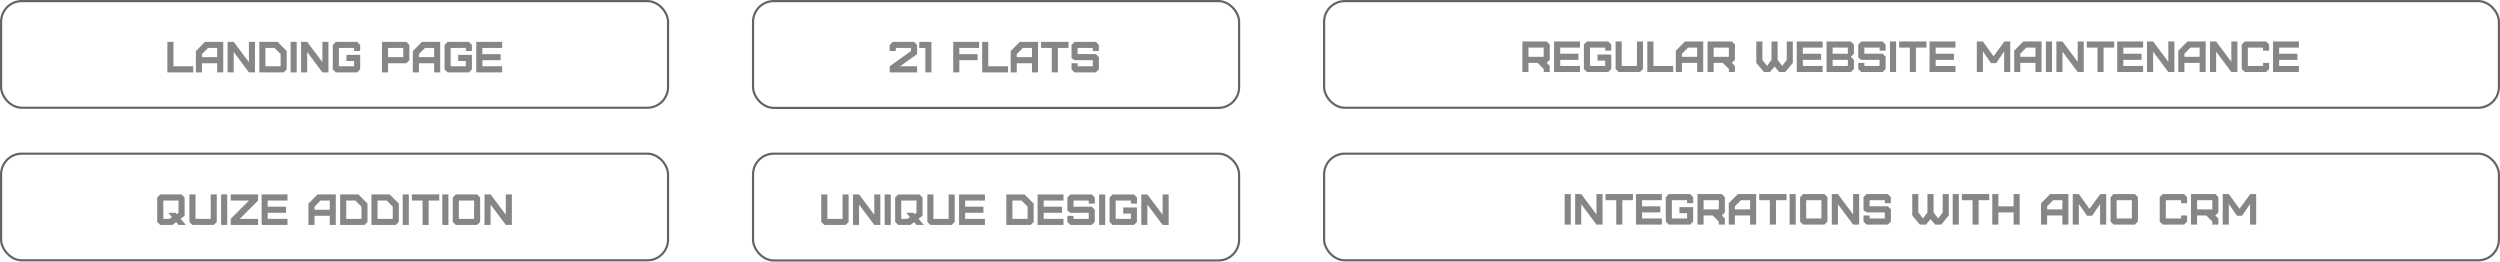 <?xml version="1.0" encoding="UTF-8"?> <svg xmlns="http://www.w3.org/2000/svg" width="1147" height="120" viewBox="0 0 1147 120" fill="none"> <path d="M76.787 19.203H79.587V30.403H88.667V33.203H76.787V19.203ZM92.668 26.223H99.648V22.003H95.448L92.668 24.823V26.223ZM92.668 33.203H89.868V23.423L94.048 19.203H102.428V33.203H99.648V29.023H92.668V33.203ZM116.984 33.203H114.204L107.224 23.863V33.203H104.424V19.203H107.224L114.204 28.523V19.203H116.984V33.203ZM131.535 23.403V31.823L130.155 33.203H118.975V19.203H127.355L131.535 23.403ZM128.755 30.403V24.803L125.955 22.003H121.775V30.403H128.755ZM136.13 33.203H133.33V19.203H136.13V33.203ZM150.695 33.203H147.915L140.935 23.863V33.203H138.135V19.203H140.935L147.915 28.523V19.203H150.695V33.203ZM163.866 33.203H154.066L152.686 31.823V20.623L154.066 19.203H163.866L165.246 20.623V23.403H162.466V22.003H155.486V30.403H162.466V27.983H158.946V25.183H165.246V31.823L163.866 33.203ZM178.044 26.223H185.024V22.003H178.044V26.223ZM178.044 33.203H175.244V19.203H186.424L187.804 20.623V27.623L186.424 29.023H178.044V33.203ZM192.2 26.223H199.18V22.003H194.98L192.2 24.823V26.223ZM192.2 33.203H189.4V23.423L193.58 19.203H201.96V33.203H199.18V29.023H192.2V33.203ZM215.135 33.203H205.335L203.955 31.823V20.623L205.335 19.203H215.135L216.515 20.623V23.403H213.735V22.003H206.755V30.403H213.735V27.983H210.215V25.183H216.515V31.823L215.135 33.203ZM230.386 33.203H218.506V19.203H230.386V22.003H221.306V24.823H229.686V27.623H221.306V30.403H230.386V33.203Z" fill="#868686"></path> <rect x="0.5" y="0.5" width="306" height="48.932" rx="9.5" stroke="#636363"></rect> <path d="M82.869 100.363L85.289 103.203H81.909L80.829 101.903L79.109 103.203H73.509L72.129 101.823V90.623L73.509 89.203H83.309L84.689 90.623V99.023L82.869 100.363ZM78.909 99.643L77.189 97.623H80.509L81.009 98.203L81.909 97.623V92.003H74.929V100.403H77.709L78.909 99.643ZM86.894 89.203H89.695V100.403H96.674V89.203H99.454V101.823L98.075 103.203H88.275L86.894 101.823V89.203ZM104.245 103.203H101.445V89.203H104.245V103.203ZM118.41 89.203V92.003L110.03 100.403H118.41V103.203H105.85V100.403L114.23 92.003H105.85V89.203H118.41ZM131.899 103.203H120.019V89.203H131.899V92.003H122.819V94.823H131.199V97.623H122.819V100.403H131.899V103.203ZM144.299 96.223H151.279V92.003H147.079L144.299 94.823V96.223ZM144.299 103.203H141.499V93.423L145.679 89.203H154.059V103.203H151.279V99.023H144.299V103.203ZM168.615 93.403V101.823L167.235 103.203H156.055V89.203H164.435L168.615 93.403ZM165.835 100.403V94.803L163.035 92.003H158.855V100.403H165.835ZM182.97 93.403V101.823L181.59 103.203H170.41V89.203H178.79L182.97 93.403ZM180.19 100.403V94.803L177.39 92.003H173.21V100.403H180.19ZM187.566 103.203H184.766V89.203H187.566V103.203ZM196.67 103.203H193.87V92.003H188.97V89.203H201.53V92.003H196.67V103.203ZM205.73 103.203H202.93V89.203H205.73V103.203ZM210.534 100.403H217.514V92.003H210.534V100.403ZM218.914 103.203H209.114L207.734 101.823V90.623L209.114 89.203H218.914L220.294 90.623V101.823L218.914 103.203ZM234.845 103.203H232.065L225.085 93.863V103.203H222.285V89.203H225.085L232.065 98.523V89.203H234.845V103.203Z" fill="#868686"></path> <rect x="0.5" y="70.5" width="306" height="48.932" rx="9.5" stroke="#636363"></rect> <g clip-path="url(#clip0_294_85)"> <path d="M417.981 22.006H411.001V23.406H408.201V20.626L409.581 19.206H419.381L420.761 20.626V24.826L412.961 30.406H420.761V33.206H408.201V30.406L417.981 23.426V22.006ZM427.335 33.206H424.555V22.006H421.755V19.206H427.335V33.206ZM440.136 33.206H437.336V19.206H449.216V22.006H440.136V24.826H448.516V27.626H440.136V33.206ZM450.617 19.206H453.417V30.406H462.497V33.206H450.617V19.206ZM466.498 26.226H473.478V22.006H469.278L466.498 24.826V26.226ZM466.498 33.206H463.698V23.426L467.878 19.206H476.258V33.206H473.478V29.026H466.498V33.206ZM485.354 33.206H482.554V22.006H477.654V19.206H490.214V22.006H485.354V33.206ZM502.793 33.206H492.993L491.613 31.826V29.026H494.413V30.406H501.393V27.626H492.993L491.613 26.626V20.626L492.993 19.206H502.793L504.173 20.626V23.406H501.393V22.006H494.413V24.806H502.793L504.173 26.206V31.826L502.793 33.206Z" fill="#868686"></path> </g> <rect x="345.5" y="0.5" width="223" height="49" rx="9.5" stroke="#636363"></rect> <g clip-path="url(#clip1_294_85)"> <path d="M376.789 89.206H379.589V100.406H386.569V89.206H389.349V101.826L387.969 103.206H378.169L376.789 101.826V89.206ZM403.9 103.206H401.12L394.14 93.866V103.206H391.34V89.206H394.14L401.12 98.526V89.206H403.9V103.206ZM408.691 103.206H405.891V89.206H408.691V103.206ZM421.435 100.366L423.855 103.206H420.475L419.395 101.906L417.675 103.206H412.075L410.695 101.826V90.626L412.075 89.206H421.875L423.255 90.626V99.026L421.435 100.366ZM417.475 99.646L415.755 97.626H419.075L419.575 98.206L420.475 97.626V92.006H413.495V100.406H416.275L417.475 99.646ZM425.461 89.206H428.261V100.406H435.241V89.206H438.021V101.826L436.641 103.206H426.841L425.461 101.826V89.206ZM451.892 103.206H440.012V89.206H451.892V92.006H442.812V94.826H451.192V97.626H442.812V100.406H451.892V103.206ZM474.251 93.406V101.826L472.871 103.206H461.691V89.206H470.071L474.251 93.406ZM471.471 100.406V94.806L468.671 92.006H464.491V100.406H471.471ZM487.927 103.206H476.047V89.206H487.927V92.006H478.847V94.826H487.227V97.626H478.847V100.406H487.927V103.206ZM500.899 103.206H491.099L489.719 101.826V99.026H492.519V100.406H499.499V97.626H491.099L489.719 96.626V90.626L491.099 89.206H500.899L502.279 90.626V93.406H499.499V92.006H492.519V94.806H500.899L502.279 96.206V101.826L500.899 103.206ZM507.069 103.206H504.269V89.206H507.069V103.206ZM520.254 103.206H510.454L509.074 101.826V90.626L510.454 89.206H520.254L521.634 90.626V93.406H518.854V92.006H511.874V100.406H518.854V97.986H515.334V95.186H521.634V101.826L520.254 103.206ZM536.185 103.206H533.405L526.425 93.866V103.206H523.625V89.206H526.425L533.405 98.526V89.206H536.185V103.206Z" fill="#868686"></path> </g> <rect x="345.5" y="70.5" width="223" height="49" rx="9.5" stroke="#636363"></rect> <g clip-path="url(#clip2_294_85)"> <path d="M701.267 26.058H708.247V21.838H701.267V26.058ZM711.027 33.038H708.247V31.658L706.847 30.238L705.447 28.858H701.267V33.038H698.467V19.038H709.647L711.027 20.458V27.458L709.647 28.858L711.027 30.238V33.038ZM724.898 33.038H713.018V19.038H724.898V21.838H715.818V24.658H724.198V27.458H715.818V30.238H724.898V33.038ZM737.869 33.038H728.069L726.689 31.658V20.458L728.069 19.038H737.869L739.249 20.458V23.238H736.469V21.838H729.489V30.238H736.469V27.818H732.949V25.018H739.249V31.658L737.869 33.038ZM741.24 19.038H744.04V30.238H751.02V19.038H753.8V31.658L752.42 33.038H742.62L741.24 31.658V19.038ZM755.791 19.038H758.591V30.238H767.671V33.038H755.791V19.038ZM771.672 26.058H778.652V21.838H774.452L771.672 24.658V26.058ZM771.672 33.038H768.872V23.258L773.052 19.038H781.432V33.038H778.652V28.858H771.672V33.038ZM786.228 26.058H793.208V21.838H786.228V26.058ZM795.988 33.038H793.208V31.658L791.808 30.238L790.408 28.858H786.228V33.038H783.428V19.038H794.608L795.988 20.458V27.458L794.608 28.858L795.988 30.238V33.038ZM816.286 33.038L814.166 30.538L812.086 33.038H809.286L805.786 28.858V19.038H808.586V27.458L810.706 30.238L812.766 27.458V19.038H815.566V27.458L817.686 30.238L819.766 27.458V19.038H822.546V28.858L819.086 33.038H816.286ZM836.226 33.038H824.346V19.038H836.226V21.838H827.146V24.658H835.526V27.458H827.146V30.238H836.226V33.038ZM840.818 30.238H847.798V27.458H840.818V30.238ZM840.818 24.658H847.798V21.838H840.818V24.658ZM849.198 33.038H838.018V19.038H849.198L850.578 20.458V24.658L849.198 26.058L850.578 27.458V31.658L849.198 33.038ZM863.748 33.038H853.948L852.568 31.658V28.858H855.368V30.238H862.348V27.458H853.948L852.568 26.458V20.458L853.948 19.038H863.748L865.128 20.458V23.238H862.348V21.838H855.368V24.638H863.748L865.128 26.038V31.658L863.748 33.038ZM869.919 33.038H867.119V19.038H869.919V33.038ZM879.024 33.038H876.224V21.838H871.324V19.038H883.884V21.838H879.024V33.038ZM897.163 33.038H885.283V19.038H897.163V21.838H888.083V24.658H896.463V27.458H888.083V30.238H897.163V33.038ZM909.763 33.038H906.963V19.038H909.763L914.643 25.818L919.603 19.038H922.303V33.038H919.503V23.598L915.843 28.978H913.503L909.763 23.598V33.038ZM926.907 26.058H933.887V21.838H929.687L926.907 24.658V26.058ZM926.907 33.038H924.107V23.258L928.287 19.038H936.667V33.038H933.887V28.858H926.907V33.038ZM941.462 33.038H938.662V19.038H941.462V33.038ZM956.027 33.038H953.247L946.267 23.698V33.038H943.467V19.038H946.267L953.247 28.358V19.038H956.027V33.038ZM965.118 33.038H962.318V21.838H957.418V19.038H969.978V21.838H965.118V33.038ZM983.257 33.038H971.377V19.038H983.257V21.838H974.177V24.658H982.557V27.458H974.177V30.238H983.257V33.038ZM997.609 33.038H994.829L987.849 23.698V33.038H985.049V19.038H987.849L994.829 28.358V19.038H997.609V33.038ZM1002.2 26.058H1009.18V21.838H1004.98L1002.2 24.658V26.058ZM1002.2 33.038H999.4V23.258L1003.58 19.038H1011.96V33.038H1009.18V28.858H1002.2V33.038ZM1026.52 33.038H1023.74L1016.76 23.698V33.038H1013.96V19.038H1016.76L1023.74 28.358V19.038H1026.52V33.038ZM1039.69 33.038H1029.89L1028.51 31.658V20.458L1029.89 19.038H1039.69L1041.07 20.458V23.238H1038.29V21.838H1031.31V30.238H1038.29V28.858H1041.07V31.658L1039.69 33.038ZM1054.74 33.038H1042.86V19.038H1054.74V21.838H1045.66V24.658H1054.04V27.458H1045.66V30.238H1054.74V33.038Z" fill="#868686"></path> </g> <rect x="607.5" y="0.5" width="539" height="48.932" rx="9.5" stroke="#636363"></rect> <g clip-path="url(#clip3_294_85)"> <path d="M720.671 103.038H717.871V89.038H720.671V103.038ZM735.236 103.038H732.456L725.476 93.698V103.038H722.676V89.038H725.476L732.456 98.358V89.038H735.236V103.038ZM744.327 103.038H741.527V91.838H736.627V89.038H749.187V91.838H744.327V103.038ZM762.466 103.038H750.586V89.038H762.466V91.838H753.386V94.658H761.766V97.458H753.386V100.238H762.466V103.038ZM775.438 103.038H765.638L764.258 101.658V90.458L765.638 89.038H775.438L776.818 90.458V93.238H774.038V91.838H767.058V100.238H774.038V97.818H770.518V95.018H776.818V101.658L775.438 103.038ZM781.609 96.058H788.589V91.838H781.609V96.058ZM791.369 103.038H788.589V101.658L787.189 100.238L785.789 98.858H781.609V103.038H778.809V89.038H789.989L791.369 90.458V97.458L789.989 98.858L791.369 100.238V103.038ZM795.959 96.058H802.939V91.838H798.739L795.959 94.658V96.058ZM795.959 103.038H793.159V93.258L797.339 89.038H805.719V103.038H802.939V98.858H795.959V103.038ZM814.815 103.038H812.015V91.838H807.115V89.038H819.675V91.838H814.815V103.038ZM823.874 103.038H821.074V89.038H823.874V103.038ZM828.679 100.238H835.659V91.838H828.679V100.238ZM837.059 103.038H827.259L825.879 101.658V90.458L827.259 89.038H837.059L838.439 90.458V101.658L837.059 103.038ZM852.99 103.038H850.21L843.23 93.698V103.038H840.43V89.038H843.23L850.21 98.358V89.038H852.99V103.038ZM866.16 103.038H856.36L854.98 101.658V98.858H857.78V100.238H864.76V97.458H856.36L854.98 96.458V90.458L856.36 89.038H866.16L867.54 90.458V93.238H864.76V91.838H857.78V94.638H866.16L867.54 96.038V101.658L866.16 103.038ZM887.839 103.038L885.719 100.538L883.639 103.038H880.839L877.339 98.858V89.038H880.139V97.458L882.259 100.238L884.319 97.458V89.038H887.119V97.458L889.239 100.238L891.319 97.458V89.038H894.099V98.858L890.639 103.038H887.839ZM898.698 103.038H895.898V89.038H898.698V103.038ZM907.803 103.038H905.003V91.838H900.103V89.038H912.663V91.838H907.803V103.038ZM916.863 103.038H914.063V89.038H916.863V94.658H923.843V89.038H926.623V103.038H923.843V97.458H916.863V103.038ZM939.221 96.058H946.201V91.838H942.001L939.221 94.658V96.058ZM939.221 103.038H936.421V93.258L940.601 89.038H948.981V103.038H946.201V98.858H939.221V103.038ZM953.777 103.038H950.977V89.038H953.777L958.657 95.818L963.617 89.038H966.317V103.038H963.517V93.598L959.857 98.978H957.517L953.777 93.598V103.038ZM971.12 100.238H978.1V91.838H971.12V100.238ZM979.5 103.038H969.7L968.32 101.658V90.458L969.7 89.038H979.5L980.88 90.458V101.658L979.5 103.038ZM1002.06 103.038H992.259L990.879 101.658V90.458L992.259 89.038H1002.06L1003.44 90.458V93.238H1000.66V91.838H993.679V100.238H1000.66V98.858H1003.44V101.658L1002.06 103.038ZM1008.03 96.058H1015.01V91.838H1008.03V96.058ZM1017.79 103.038H1015.01V101.658L1013.61 100.238L1012.21 98.858H1008.03V103.038H1005.23V89.038H1016.41L1017.79 90.458V97.458L1016.41 98.858L1017.79 100.238V103.038ZM1022.59 103.038H1019.79V89.038H1022.59L1027.47 95.818L1032.43 89.038H1035.13V103.038H1032.33V93.598L1028.67 98.978H1026.33L1022.59 93.598V103.038Z" fill="#868686"></path> </g> <rect x="607.5" y="70.5" width="539" height="48.932" rx="9.5" stroke="#636363"></rect> <defs> <clipPath id="clip0_294_85"> <rect x="345" width="224" height="50" rx="10" fill="white"></rect> </clipPath> <clipPath id="clip1_294_85"> <rect x="345" y="70" width="224" height="50" rx="10" fill="white"></rect> </clipPath> <clipPath id="clip2_294_85"> <rect x="607" width="540" height="49.932" rx="10" fill="white"></rect> </clipPath> <clipPath id="clip3_294_85"> <rect x="607" y="70" width="540" height="49.932" rx="10" fill="white"></rect> </clipPath> </defs> </svg> 